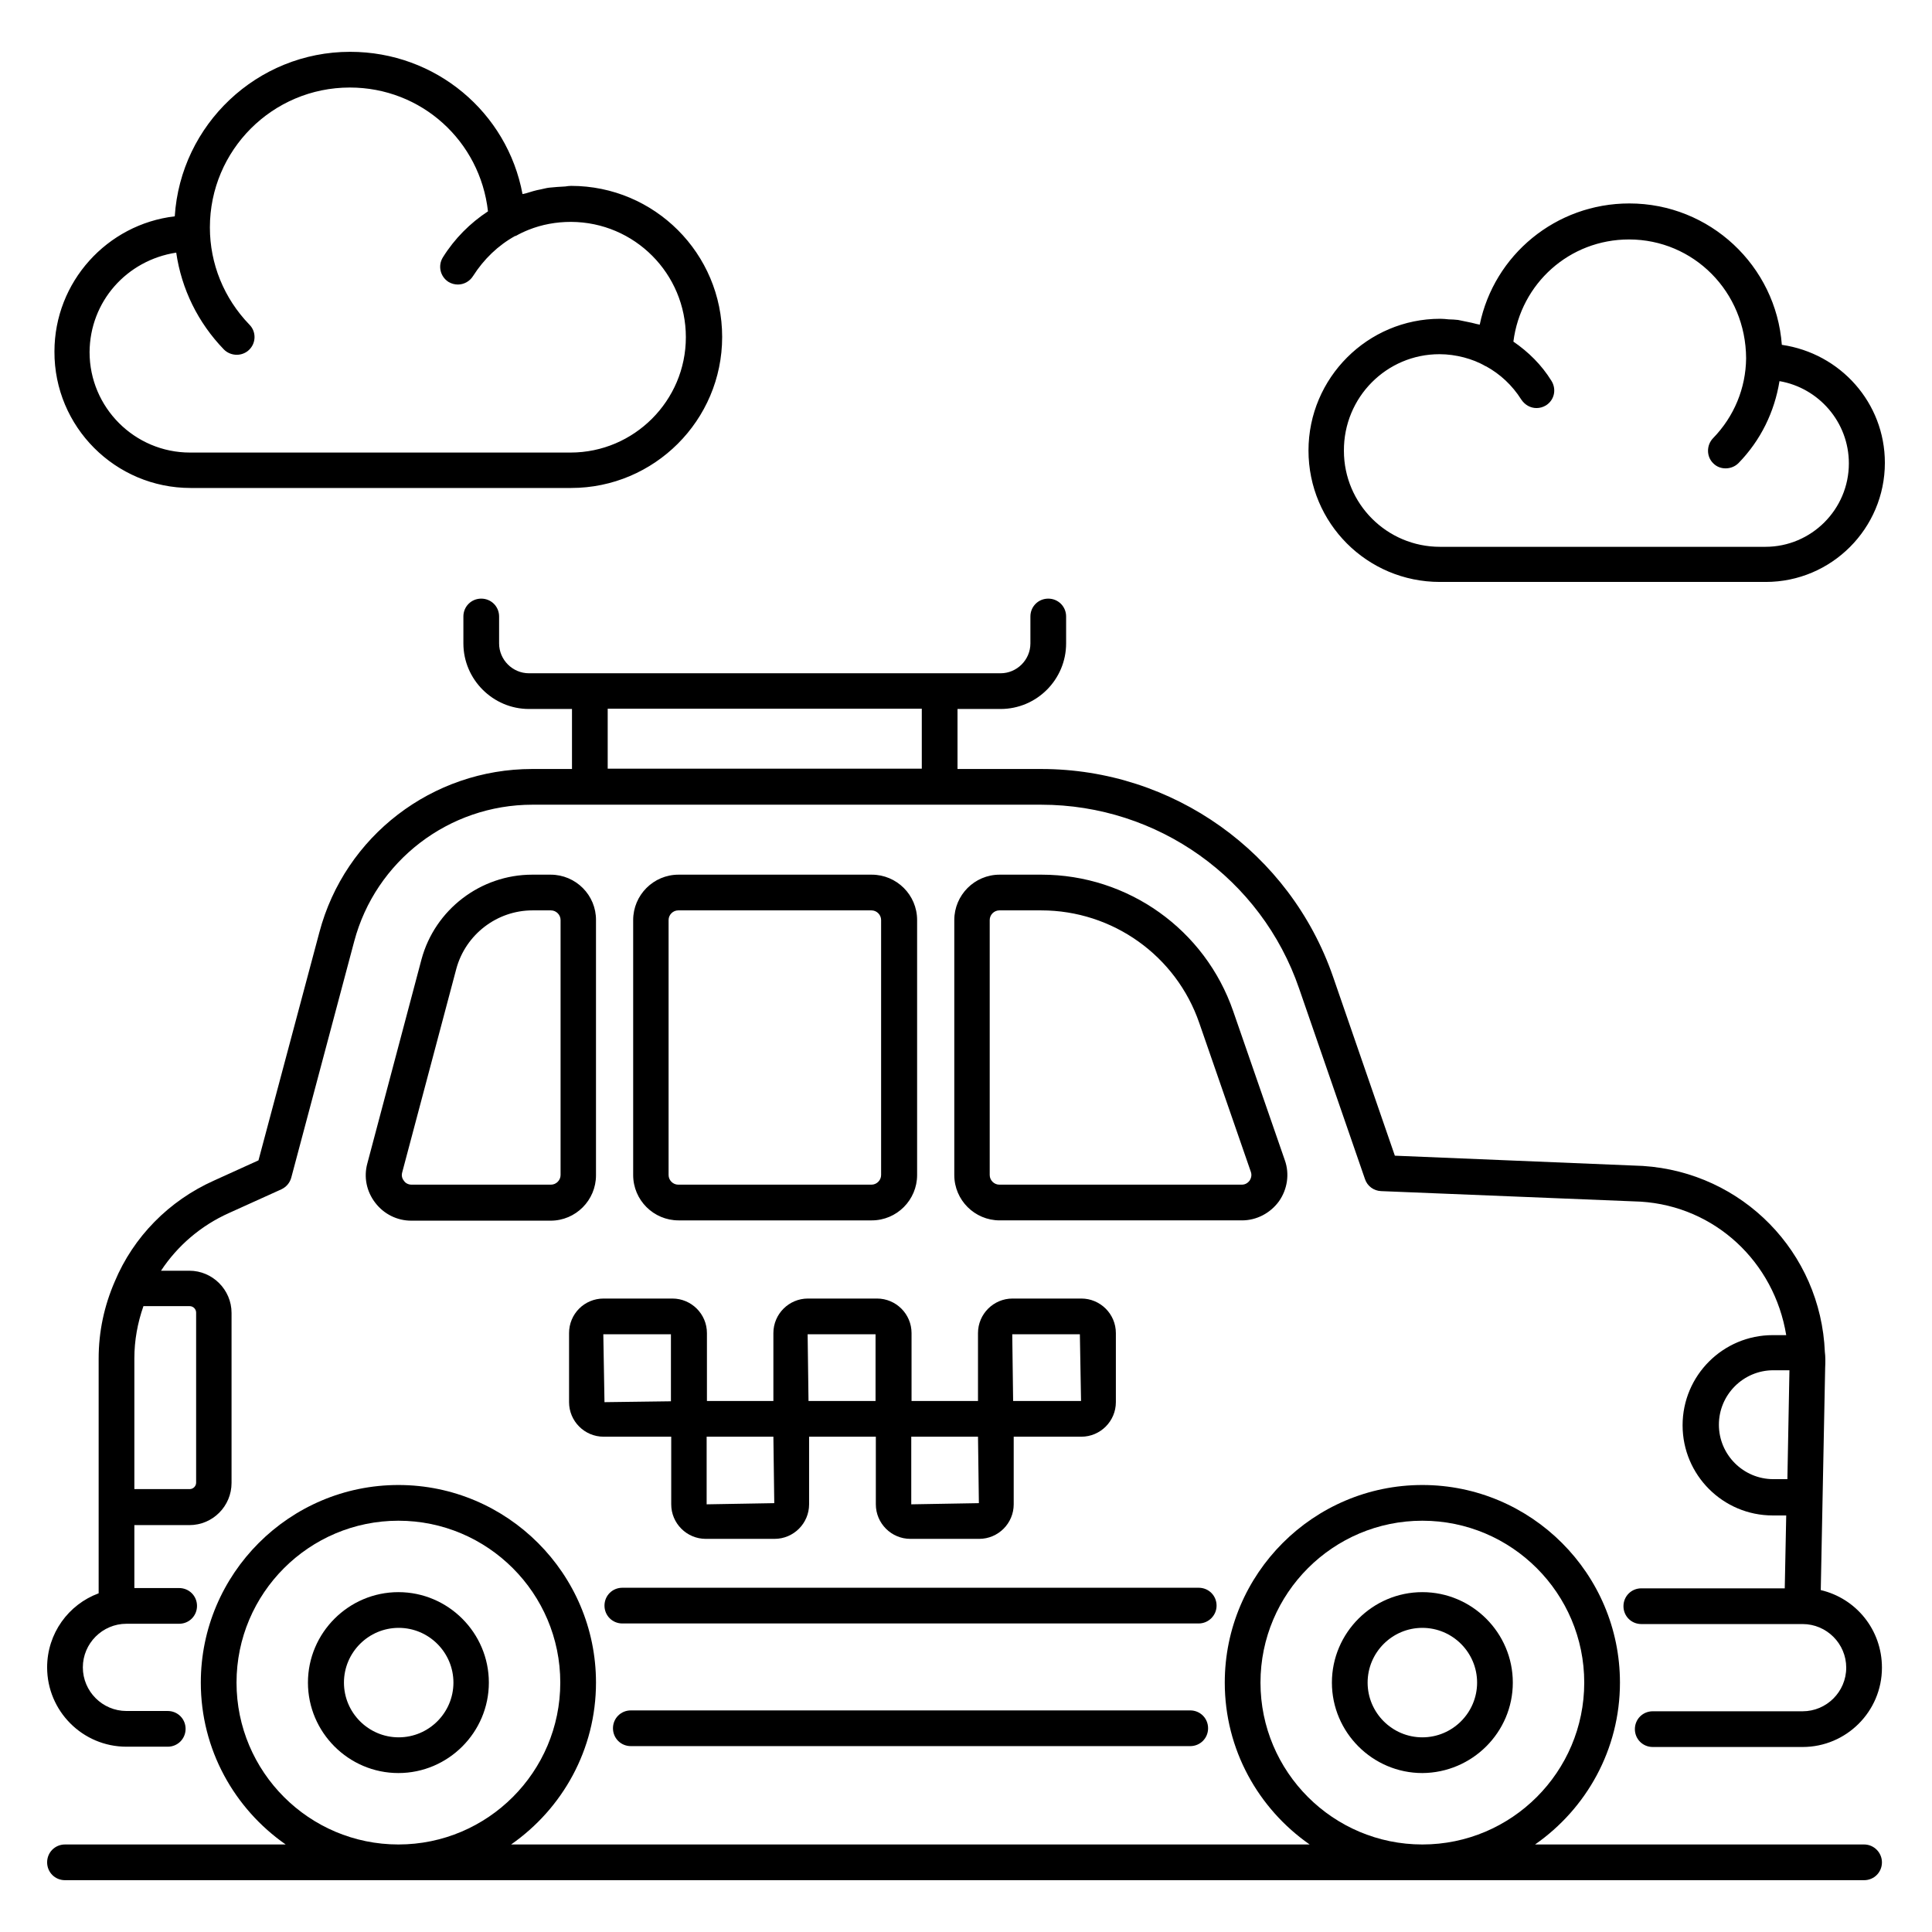 <svg xmlns="http://www.w3.org/2000/svg" viewBox="0 0 66 66" id="taxi"><path d="M18.81 29.88h-.63c-1.76 0-3.32 1.19-3.78 2.89l-1.85 6.97c-.13.47-.03.96.27 1.35.3.39.75.61 1.23.61h4.76c.86 0 1.55-.7 1.55-1.55v-8.71C20.37 30.58 19.67 29.88 18.81 29.88zM19.15 40.14c0 .18-.15.33-.33.33h-4.76c-.14 0-.23-.08-.26-.13-.04-.05-.1-.15-.06-.29l1.85-6.96c.32-1.17 1.39-1.99 2.6-1.99h.63c.18 0 .33.15.33.33V40.14zM29.78 41.69c.86 0 1.55-.7 1.55-1.55v-8.71c0-.86-.7-1.55-1.55-1.55h-6.6c-.86 0-1.55.7-1.55 1.55v8.71c0 .86.7 1.55 1.55 1.55H29.78zM22.84 40.14v-8.71c0-.18.15-.33.33-.33h6.6c.18 0 .33.15.33.33v8.71c0 .18-.15.33-.33.33h-6.6C22.99 40.47 22.84 40.32 22.84 40.14zM43.69 41.04c.29-.41.37-.94.2-1.41l-1.76-5.08c-.96-2.79-3.59-4.67-6.55-4.67h-1.43c-.86 0-1.55.7-1.55 1.55v8.71c0 .86.7 1.55 1.55 1.55h8.28C42.92 41.69 43.39 41.45 43.69 41.04zM33.81 40.14v-8.71c0-.18.15-.33.33-.33h1.43c2.44 0 4.61 1.55 5.4 3.85l1.76 5.08c.05.14-.01.25-.04.3-.04.05-.12.14-.27.14h-8.28C33.96 40.47 33.81 40.32 33.81 40.14zM51.68 57.48c0-1.7-1.39-3.09-3.09-3.09-1.7 0-3.09 1.39-3.09 3.09 0 1.7 1.39 3.09 3.09 3.09C50.29 60.56 51.68 59.18 51.68 57.48zM46.72 57.48c0-1.03.84-1.87 1.87-1.87 1.03 0 1.87.84 1.87 1.87s-.84 1.87-1.87 1.87C47.56 59.35 46.72 58.51 46.72 57.48zM16.7 57.48c0-1.7-1.39-3.09-3.09-3.09s-3.09 1.39-3.09 3.09c0 1.7 1.39 3.09 3.09 3.09S16.7 59.18 16.7 57.48zM11.75 57.48c0-1.03.84-1.87 1.87-1.87s1.87.84 1.87 1.87-.84 1.87-1.87 1.87S11.75 58.51 11.75 57.48zM19.44 45.54v2.36c0 .65.53 1.18 1.18 1.18h2.31v2.31c0 .65.53 1.18 1.18 1.18h2.35c.65 0 1.18-.53 1.18-1.18v-2.31h2.28v2.31c0 .65.53 1.18 1.18 1.18h2.35c.65 0 1.18-.53 1.18-1.18v-2.31h2.31c.65 0 1.18-.53 1.18-1.18v-2.36c0-.65-.53-1.18-1.18-1.18h-2.35c-.65 0-1.18.53-1.18 1.18v2.32h-2.27v-2.32c0-.65-.53-1.18-1.18-1.18h-2.36c-.65 0-1.18.53-1.18 1.18v2.32h-2.27v-2.32c0-.65-.53-1.18-1.18-1.18h-2.35C19.96 44.36 19.44 44.89 19.44 45.54zM24.14 51.39v-2.31h2.28l.03 2.27L24.14 51.39zM31.13 51.39v-2.31h2.28l.03 2.27L31.13 51.39zM36.89 45.58l.04 2.28h-2.32l-.03-2.28H36.89zM29.91 45.58v2.28h-2.29l-.03-2.28H29.91zM22.92 47.87l-2.27.03-.04-2.32h2.31V47.87z"></path><path d="M63.68 63.01H52.44c1.75-1.22 2.9-3.24 2.9-5.53 0-3.72-3.03-6.75-6.75-6.75-3.72 0-6.75 3.03-6.75 6.75 0 2.29 1.15 4.31 2.9 5.53H17.46c1.75-1.22 2.9-3.24 2.9-5.53 0-3.72-3.03-6.75-6.75-6.75s-6.75 3.03-6.75 6.75c0 2.29 1.15 4.31 2.9 5.53H2.22c-.34 0-.61.27-.61.61 0 .34.27.61.61.61h61.46c.34 0 .61-.27.61-.61C64.29 63.29 64.02 63.01 63.68 63.01zM43.06 57.48c0-3.05 2.48-5.53 5.53-5.53 3.05 0 5.53 2.48 5.53 5.53s-2.48 5.53-5.53 5.53C45.54 63.01 43.06 60.53 43.06 57.48zM8.08 57.48c0-3.05 2.48-5.53 5.53-5.53s5.53 2.48 5.53 5.53-2.48 5.53-5.53 5.53S8.08 60.53 8.08 57.48zM49.19 19.88h11.13c2.25 0 4.07-1.83 4.07-4.07 0-2.05-1.52-3.74-3.52-4.03-.2-2.7-2.46-4.83-5.21-4.83-2.51 0-4.62 1.76-5.11 4.14-.03-.01-.07-.01-.1-.02-.12-.03-.23-.06-.35-.08-.1-.02-.19-.04-.29-.06-.11-.01-.21-.02-.32-.02-.1-.01-.19-.02-.29-.02-2.48 0-4.5 2.02-4.5 4.5S46.7 19.88 49.19 19.88zM49.17 12.1c0 0 .01 0 .01 0 .28 0 .56.04.83.11.26.07.5.16.74.3 0 0 0 0 .01 0 .49.27.9.65 1.21 1.14.12.18.31.29.52.29.11 0 .22-.03.32-.09.29-.18.37-.55.19-.84-.34-.55-.79-.99-1.3-1.34.25-1.98 1.91-3.49 3.95-3.49 2.2 0 3.99 1.78 4 4.06-.01 1.02-.41 1.99-1.13 2.73-.23.24-.23.63.01.86.12.12.27.17.42.17.16 0 .32-.06.44-.18.76-.78 1.23-1.75 1.4-2.8 1.34.23 2.37 1.4 2.37 2.81 0 1.57-1.28 2.85-2.85 2.85H49.19c-1.81 0-3.28-1.47-3.28-3.28C45.9 13.57 47.37 12.1 49.17 12.1zM6.51 16.67h13c2.84 0 5.16-2.31 5.16-5.16s-2.31-5.16-5.16-5.16c-.07 0-.13.01-.2.02-.18.01-.36.02-.54.04-.1.01-.2.04-.3.06-.17.03-.33.08-.49.13-.04.01-.09.02-.13.03-.52-2.79-2.96-4.86-5.89-4.86-3.18 0-5.79 2.49-5.99 5.62-2.31.27-4.11 2.24-4.11 4.62C1.85 14.58 3.94 16.67 6.51 16.67zM6.02 8.63c.18 1.24.74 2.39 1.63 3.31.12.12.28.18.44.18.15 0 .31-.06.42-.17.24-.23.25-.62.01-.86-.87-.9-1.35-2.08-1.35-3.32 0-2.64 2.14-4.78 4.78-4.78 2.45 0 4.45 1.83 4.72 4.23-.61.4-1.14.93-1.54 1.57-.18.29-.09.66.19.84.1.06.21.09.32.09.2 0 .4-.1.52-.29.37-.58.86-1.05 1.44-1.37.01 0 .01 0 .02 0 .14-.08.29-.15.44-.21C18.51 7.67 19 7.58 19.5 7.58c0 0 .01 0 .01 0 2.17.01 3.92 1.77 3.92 3.94 0 2.17-1.77 3.94-3.94 3.94h-13c-1.89 0-3.43-1.54-3.43-3.43C3.07 10.3 4.33 8.89 6.02 8.63z"></path><path d="M62.2,54.32l0.15-7.59c0.01-0.2,0.01-0.4-0.01-0.54c-0.14-3.41-2.81-6.14-6.22-6.36l-8.47-0.35l-2.11-6.11c-1.47-4.25-5.47-7.1-9.97-7.1h-2.86v-2.05h1.47c1.24,0,2.24-1.01,2.24-2.24v-0.92c0-0.34-0.27-0.61-0.61-0.61c-0.34,0-0.61,0.27-0.61,0.61v0.92c0,0.56-0.46,1.02-1.02,1.02H32.1H20.15h-2.08c-0.56,0-1.02-0.46-1.02-1.02v-0.92c0-0.34-0.27-0.61-0.61-0.61s-0.61,0.27-0.61,0.61v0.92c0,1.23,1.01,2.24,2.24,2.24h1.47v2.05h-1.36c-3.41,0-6.4,2.29-7.27,5.58l-2.08,7.79l-1.52,0.69c-1.54,0.69-2.75,1.92-3.39,3.45c-0.36,0.83-0.55,1.71-0.55,2.63v8.02c-1.03,0.38-1.76,1.37-1.76,2.53c0,1.49,1.21,2.71,2.71,2.71h1.41c0.34,0,0.61-0.27,0.61-0.61s-0.27-0.61-0.61-0.61H4.32c-0.82,0-1.49-0.67-1.49-1.49c0-0.82,0.67-1.49,1.49-1.49h1.8c0.34,0,0.61-0.27,0.61-0.61s-0.27-0.61-0.61-0.61H4.59V52.1h1.88c0.8,0,1.44-0.65,1.44-1.44v-5.81c0-0.79-0.65-1.44-1.44-1.44H5.5c0.56-0.85,1.36-1.54,2.32-1.97l1.79-0.81c0.17-0.08,0.29-0.22,0.34-0.4l2.15-8.07c0.73-2.75,3.23-4.67,6.09-4.67h1.97H32.1h3.47c3.98,0,7.52,2.52,8.81,6.28l2.25,6.51c0.08,0.24,0.3,0.4,0.55,0.41l8.87,0.36c2.54,0.16,4.56,2.06,4.97,4.56h-0.46c-1.7,0-3.08,1.38-3.08,3.08s1.38,3.08,3.08,3.08h0.46l-0.05,2.49h-4.9c-0.34,0-0.61,0.27-0.61,0.61s0.27,0.61,0.61,0.61h5.49h0.01h0.01c0.82,0,1.49,0.67,1.49,1.49c0,0.82-0.67,1.49-1.49,1.49h-5.12c-0.34,0-0.61,0.27-0.61,0.61s0.27,0.61,0.61,0.61h5.12c1.49,0,2.71-1.21,2.71-2.71C64.29,55.67,63.4,54.6,62.2,54.32z M6.7,44.84v5.81c0,0.12-0.1,0.22-0.22,0.22H4.59V46.4c0-0.61,0.11-1.21,0.31-1.78h1.58C6.6,44.62,6.7,44.72,6.7,44.84z M20.76,26.26v-2.05h10.73v2.05H20.76z M60.58,50.53c-1.02,0-1.86-0.83-1.86-1.86c0-1.02,0.83-1.86,1.86-1.86h0.55l-0.07,3.72H60.58z"></path><path d="M21.55 58.43c-.34 0-.61.27-.61.61s.27.61.61.61h19.11c.34 0 .61-.27.61-.61s-.27-.61-.61-.61H21.55zM41.56 54.85c0-.34-.27-.61-.61-.61H21.26c-.34 0-.61.27-.61.61s.27.61.61.61h19.69C41.28 55.46 41.56 55.19 41.56 54.85z"></path></svg>